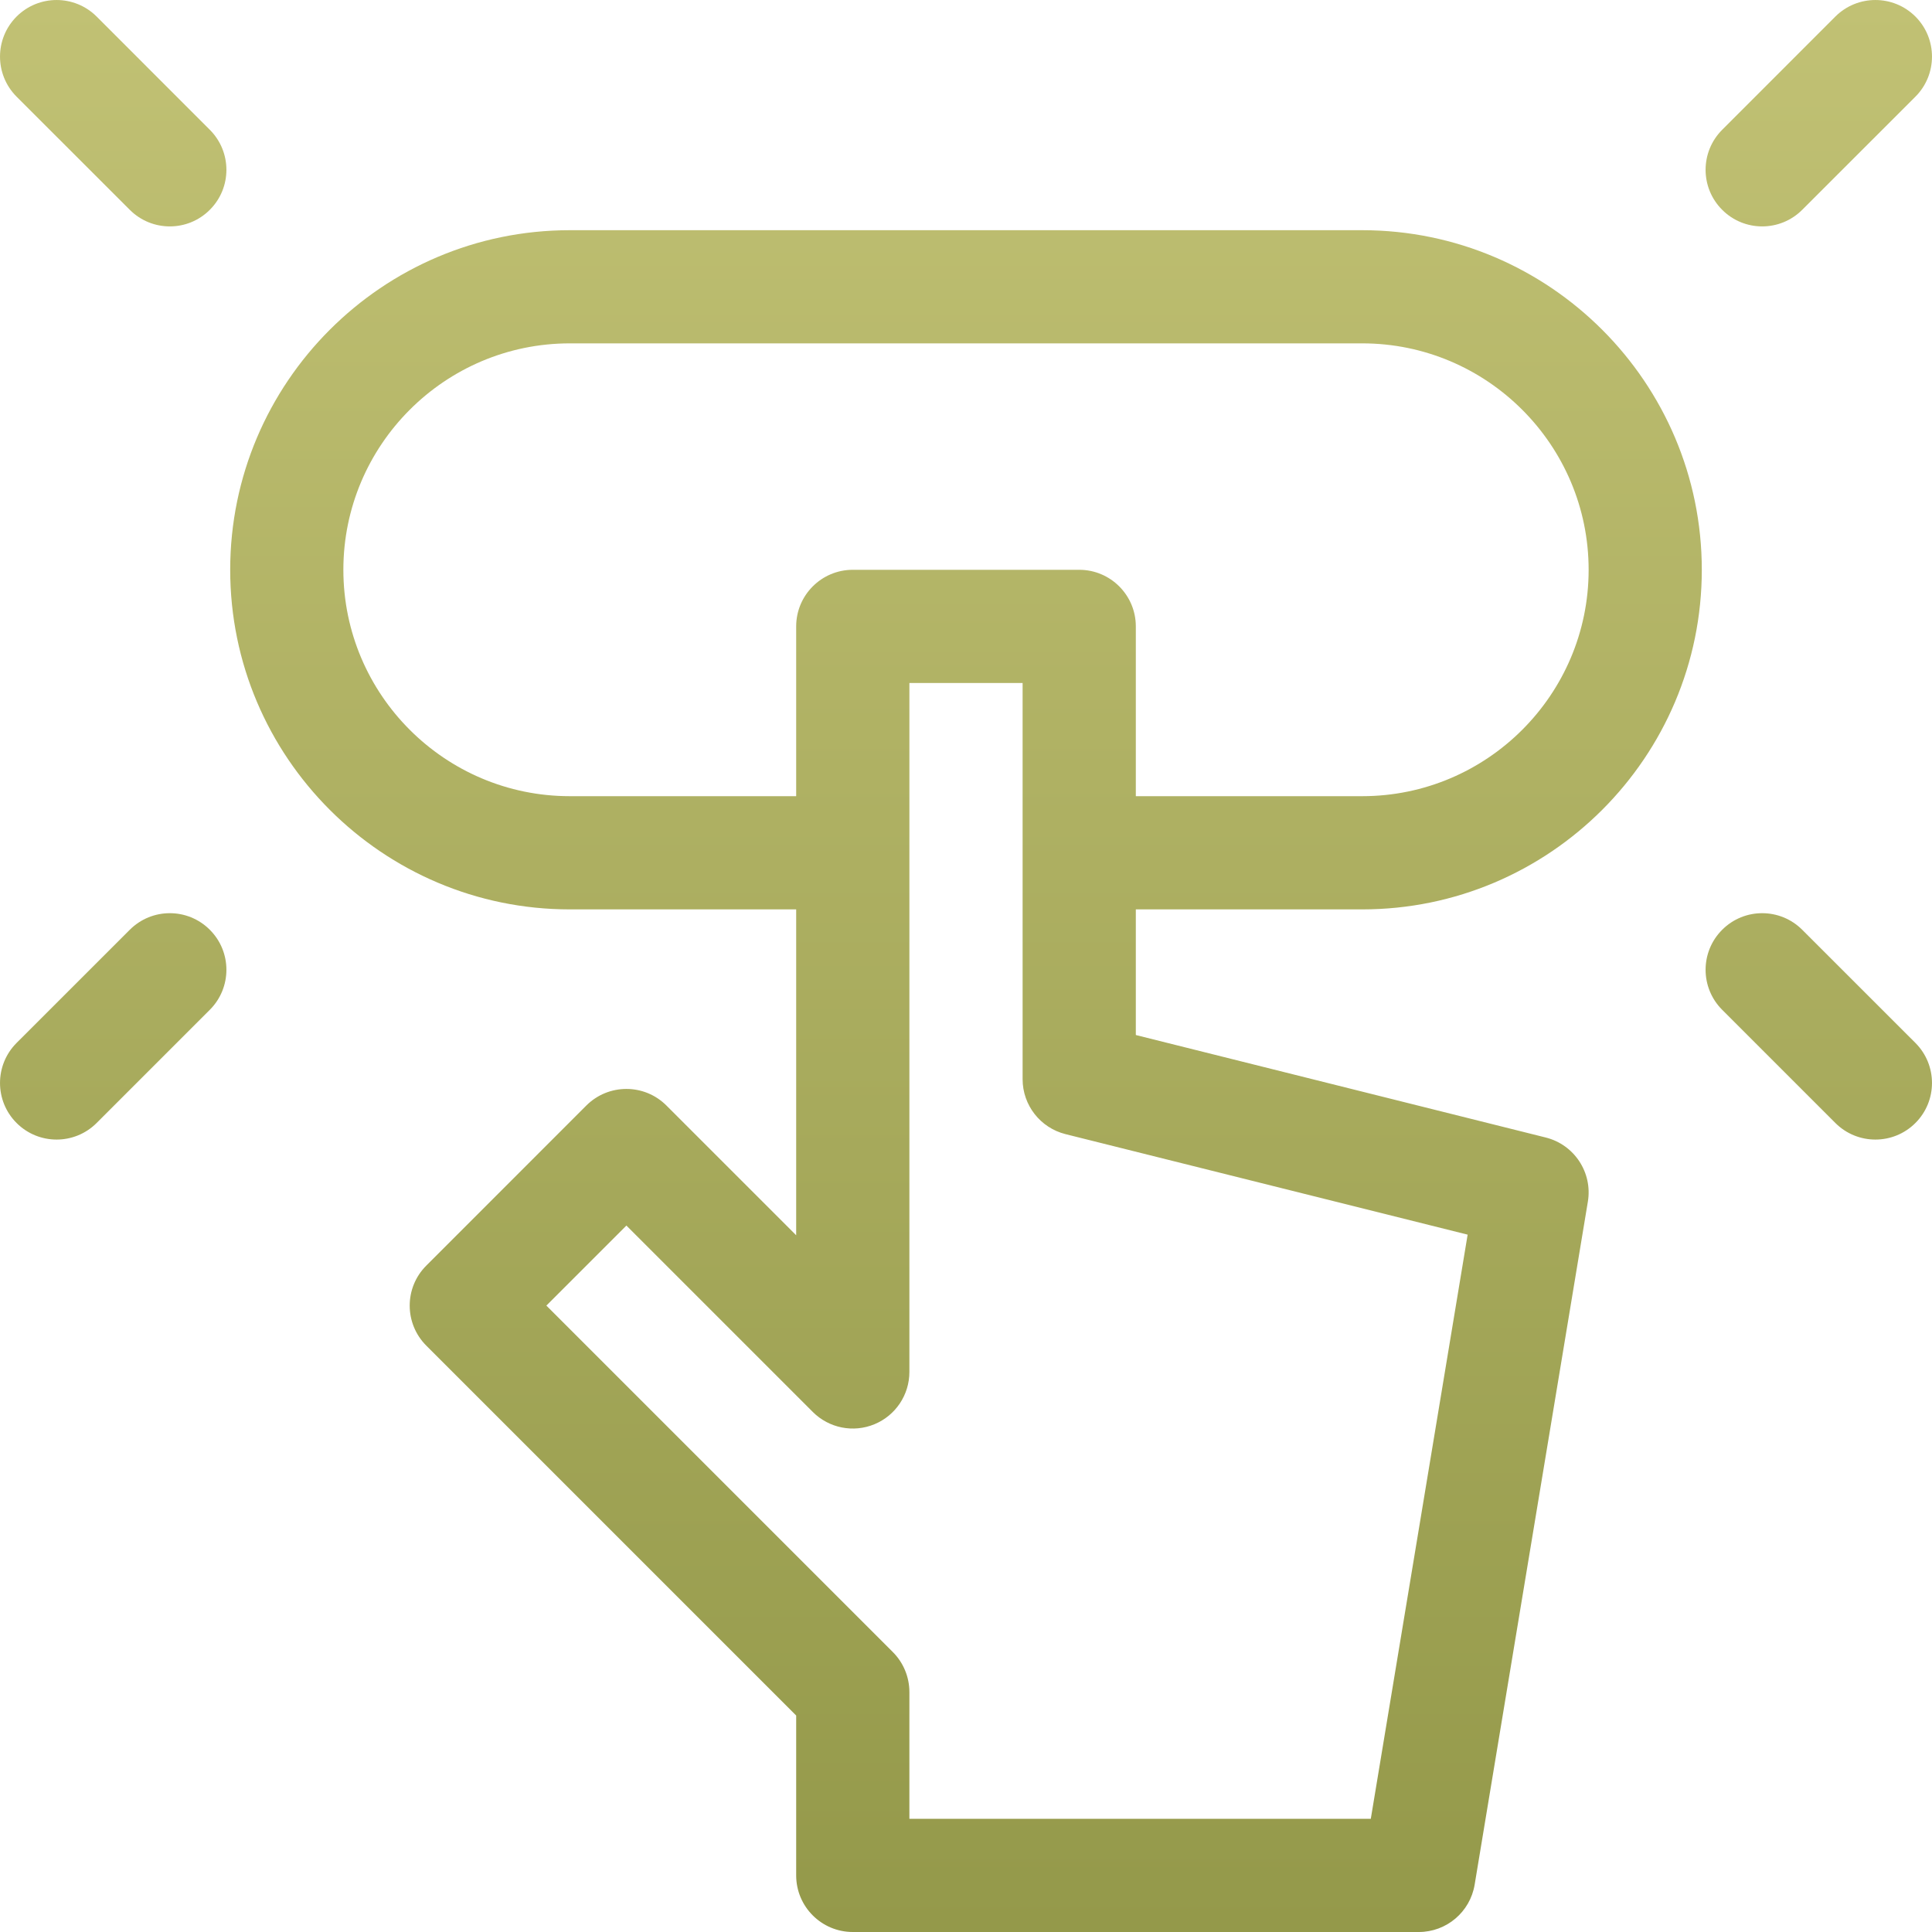 <svg xmlns="http://www.w3.org/2000/svg" fill="none" viewBox="0 0 40 40" height="40" width="40">
<g clip-path="url(#clip0_8928_10346)">
<path fill="url(#paint0_linear_8928_10346)" d="M2.687 19.25L0.343 21.593C-0.114 22.051 -0.114 22.793 0.343 23.25C0.801 23.708 1.543 23.708 2.001 23.25L4.344 20.907C4.802 20.449 4.802 19.707 4.344 19.25C3.887 18.792 3.145 18.792 2.687 19.25ZM2.001 0.343C1.543 -0.114 0.801 -0.114 0.343 0.343C-0.114 0.801 -0.114 1.543 0.343 2.001L2.687 4.344C3.145 4.802 3.887 4.802 4.344 4.344C4.802 3.887 4.802 3.145 4.344 2.687L2.001 0.343ZM37.313 4.344L39.657 2.001C40.114 1.543 40.114 0.801 39.657 0.343C39.199 -0.114 38.457 -0.114 37.999 0.343L35.656 2.687C35.198 3.145 35.198 3.887 35.656 4.344C36.113 4.802 36.855 4.802 37.313 4.344ZM28.203 4.766H11.797C7.92 4.766 4.766 7.92 4.766 11.797C4.766 15.674 7.92 18.828 11.797 18.828H16.484V25.575L13.797 22.888C13.34 22.431 12.598 22.431 12.14 22.888L8.826 26.203C8.368 26.66 8.368 27.402 8.826 27.86L16.484 35.518V38.828C16.484 39.475 17.009 40 17.656 40H29.375C29.948 40 30.437 39.585 30.531 39.02L32.875 24.879C32.975 24.277 32.595 23.699 32.003 23.551L23.516 21.429V18.828H28.203C32.08 18.828 35.234 15.674 35.234 11.797C35.234 7.92 32.08 4.766 28.203 4.766ZM30.386 25.562L28.381 37.656H18.828V35.033C18.828 34.722 18.705 34.424 18.485 34.204L11.312 27.031L12.969 25.374L16.828 29.233C17.163 29.568 17.667 29.669 18.105 29.487C18.543 29.306 18.828 28.878 18.828 28.405V14.141H21.172V22.344C21.172 22.881 21.538 23.35 22.06 23.481L30.386 25.562ZM28.203 16.484H23.516V12.969C23.516 12.322 22.991 11.797 22.344 11.797H17.656C17.009 11.797 16.484 12.322 16.484 12.969V16.484H11.797C9.212 16.484 7.109 14.382 7.109 11.797C7.109 9.212 9.212 7.109 11.797 7.109H28.203C30.788 7.109 32.891 9.212 32.891 11.797C32.891 14.382 30.788 16.484 28.203 16.484ZM37.313 19.25C36.855 18.792 36.113 18.792 35.656 19.25C35.198 19.707 35.198 20.449 35.656 20.907L37.999 23.25C38.457 23.708 39.199 23.708 39.657 23.25C40.114 22.793 40.114 22.051 39.657 21.593L37.313 19.25Z"></path>
</g>
<defs>
<linearGradient gradientUnits="userSpaceOnUse" y2="0" x2="20" y1="40" x1="20" id="paint0_linear_8928_10346">
<stop stop-color="#94994A"></stop>
<stop stop-color="#C1C174" offset="1"></stop>
</linearGradient>
<clipPath id="clip0_8928_10346">
<rect fill="white" height="40" width="40"></rect>
</clipPath>
</defs>
</svg>
